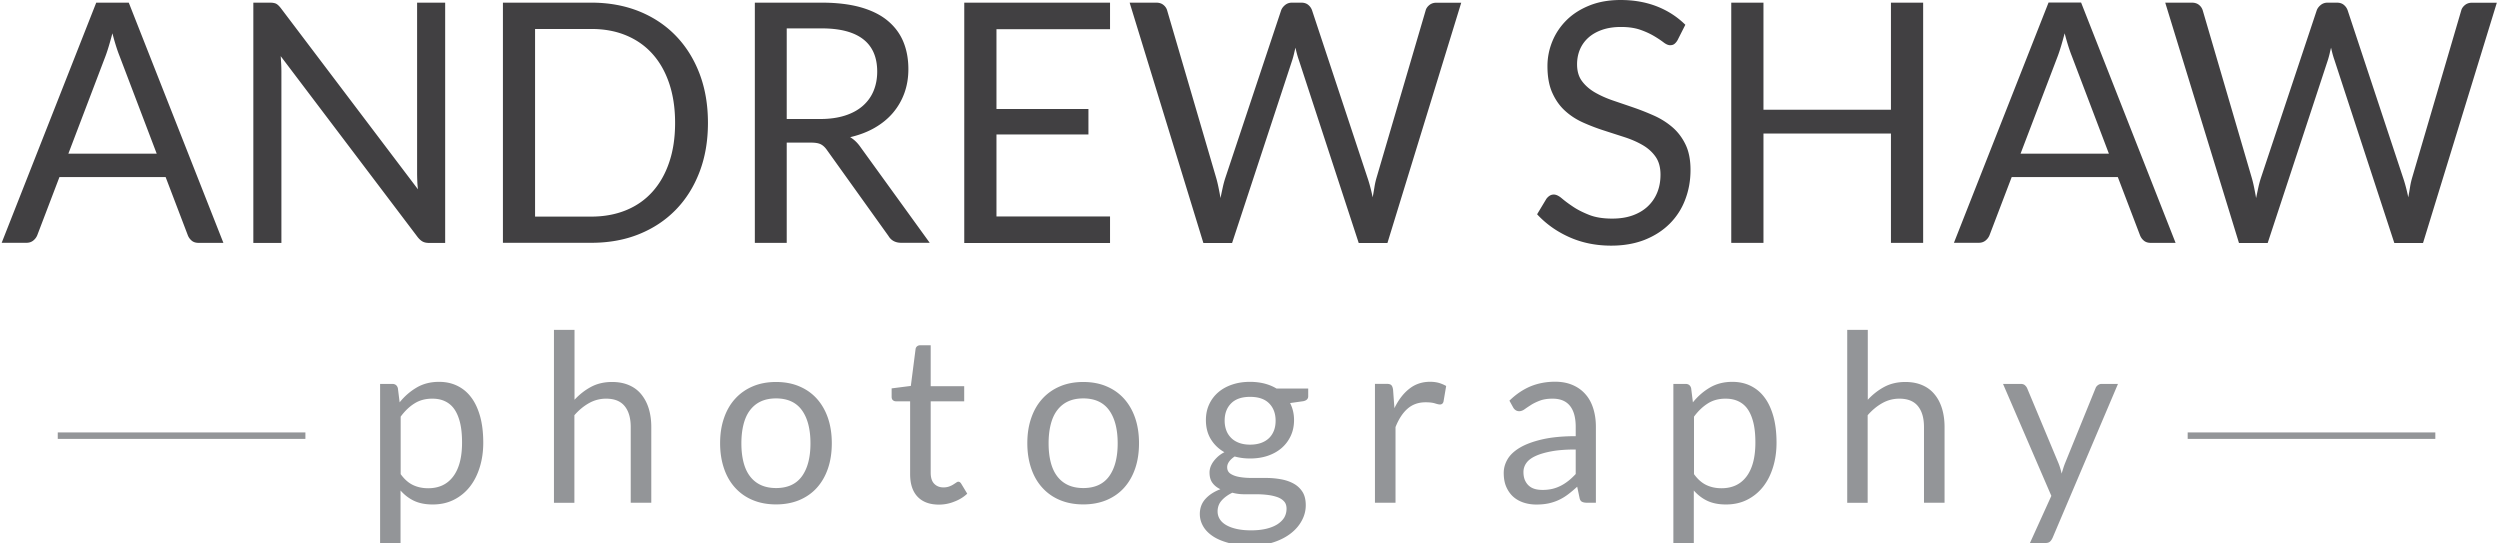 <svg xmlns="http://www.w3.org/2000/svg" width="386.54" height="84" xml:space="preserve"><g fill="#414042"><path d="M34.54 37.55h-3.83c-.44 0-.8-.11-1.07-.34s-.48-.51-.61-.86l-3.42-8.97H9.19l-3.42 8.97c-.12.31-.32.59-.61.83s-.65.36-1.07.36H.26L14.88.41h5.03l14.63 37.14zM10.57 23.76h13.66L18.48 8.65c-.37-.93-.74-2.1-1.1-3.5-.19.71-.37 1.36-.55 1.96s-.35 1.12-.52 1.57l-5.74 15.08zM42.7.58c.21.11.46.34.73.69l21.19 28c-.05-.45-.09-.89-.1-1.31-.02-.42-.03-.83-.03-1.23V.41h4.34v37.15h-2.5c-.39 0-.72-.07-.98-.21-.26-.14-.52-.37-.78-.7L43.4 8.68c.03.43.06.86.08 1.27.02.42.03.8.03 1.14v26.47h-4.34V.41h2.55c.44 0 .76.06.98.17zM109.46 18.99c0 2.78-.43 5.31-1.3 7.59-.87 2.28-2.09 4.23-3.68 5.86-1.58 1.62-3.48 2.88-5.69 3.77-2.21.89-4.66 1.33-7.35 1.33H77.76V.41h13.68c2.69 0 5.14.45 7.35 1.33 2.21.89 4.11 2.15 5.69 3.78s2.81 3.59 3.68 5.87c.87 2.29 1.3 4.82 1.3 7.6zm-5.08 0c0-2.28-.31-4.32-.92-6.12-.61-1.8-1.48-3.32-2.6-4.56-1.12-1.24-2.48-2.19-4.08-2.85-1.6-.66-3.38-.98-5.34-.98h-8.71v29.01h8.71c1.96 0 3.74-.33 5.34-.98s2.96-1.6 4.08-2.84c1.12-1.24 1.99-2.75 2.6-4.55.62-1.81.92-3.84.92-6.13zM121.64 22.05v15.5h-4.93V.41h10.34c2.31 0 4.31.24 6 .71 1.69.48 3.08 1.16 4.17 2.06s1.91 1.98 2.44 3.25.79 2.69.79 4.26c0 1.31-.2 2.54-.61 3.68-.41 1.14-1 2.16-1.77 3.07-.77.91-1.72 1.68-2.83 2.32-1.11.64-2.38 1.12-3.79 1.45.61.36 1.16.89 1.63 1.58l10.67 14.75h-4.39c-.9 0-1.57-.35-1.99-1.06l-9.5-13.27c-.29-.42-.6-.71-.94-.89-.34-.18-.85-.27-1.53-.27h-3.76zm0-3.65h5.18c1.45 0 2.72-.18 3.82-.53 1.1-.35 2.02-.85 2.76-1.5.74-.65 1.3-1.42 1.67-2.32.37-.9.56-1.89.56-2.98 0-2.21-.72-3.88-2.16-5-1.44-1.12-3.58-1.68-6.42-1.68h-5.41V18.4zM171.63.41v4.1h-17.56v12.34h14.22v3.94h-14.22v12.68h17.56v4.1h-22.54V.41h22.54zM174.66.41h4.11c.44 0 .81.11 1.1.34.29.23.49.51.59.86l7.56 25.82c.14.47.26.97.37 1.5.11.54.22 1.1.32 1.69.12-.59.24-1.15.36-1.7.12-.54.26-1.04.41-1.49l8.6-25.82c.1-.29.3-.57.6-.82s.66-.38 1.08-.38h1.43c.44 0 .8.11 1.08.34.28.23.48.51.6.86l8.55 25.82c.31.9.58 1.93.82 3.08.1-.57.2-1.11.28-1.63s.2-1 .33-1.45l7.58-25.82c.08-.31.28-.59.57-.83.3-.24.66-.36 1.08-.36h3.85l-11.41 37.15h-4.44l-9.27-28.33c-.19-.54-.36-1.16-.51-1.87-.09.35-.17.68-.24 1-.08.32-.16.61-.24.87l-9.32 28.33h-4.44L174.66.41zM259.37 6.22c-.15.26-.32.45-.49.58-.17.13-.39.19-.66.19-.29 0-.63-.15-1.01-.44s-.87-.62-1.46-.97-1.29-.68-2.12-.97c-.83-.29-1.83-.44-3-.44-1.11 0-2.08.15-2.94.45-.85.3-1.56.71-2.13 1.23-.57.52-1 1.13-1.29 1.83-.29.7-.43 1.46-.43 2.27 0 1.04.25 1.9.75 2.58.5.68 1.17 1.27 1.99 1.75.83.48 1.76.9 2.81 1.26s2.12.72 3.22 1.1c1.1.38 2.17.81 3.22 1.28 1.05.48 1.98 1.08 2.81 1.8.83.73 1.49 1.62 1.99 2.67.5 1.05.75 2.35.75 3.89 0 1.62-.27 3.15-.82 4.58a10.39 10.39 0 0 1-2.39 3.72c-1.05 1.05-2.33 1.88-3.85 2.49-1.52.6-3.25.91-5.2.91-2.37 0-4.52-.44-6.47-1.31-1.95-.87-3.61-2.05-4.99-3.54l1.43-2.38c.14-.19.3-.35.5-.48s.41-.19.65-.19c.36 0 .77.19 1.23.58.46.39 1.03.82 1.72 1.28.69.47 1.52.89 2.5 1.28s2.17.58 3.59.58c1.17 0 2.22-.16 3.14-.49s1.7-.79 2.34-1.39c.64-.6 1.13-1.31 1.47-2.14.34-.83.51-1.75.51-2.77 0-1.12-.25-2.04-.75-2.76-.5-.72-1.16-1.32-1.98-1.8-.82-.48-1.75-.89-2.79-1.23-1.05-.34-2.12-.68-3.22-1.04-1.1-.35-2.17-.76-3.22-1.23-1.05-.47-1.98-1.07-2.79-1.81-.82-.74-1.48-1.67-1.98-2.79-.5-1.11-.75-2.49-.75-4.13 0-1.31.25-2.58.75-3.81s1.23-2.32 2.18-3.27c.95-.95 2.13-1.71 3.54-2.28 1.4-.57 3.02-.86 4.84-.86 2.04 0 3.91.33 5.59.98 1.69.66 3.16 1.61 4.42 2.85l-1.21 2.39zM297.35 37.55h-4.98v-16.9h-19.71v16.9h-4.98V.41h4.98v16.56h19.71V.41h4.98v37.14zM336.38 37.55h-3.83c-.44 0-.8-.11-1.07-.34-.27-.22-.48-.51-.61-.86l-3.42-8.97h-16.41l-3.42 8.97c-.12.31-.32.59-.61.83s-.65.36-1.07.36h-3.83L316.74.39h5.03l14.61 37.16zm-23.97-13.79h13.66l-5.74-15.11c-.37-.93-.74-2.1-1.1-3.5-.19.71-.37 1.36-.55 1.96s-.35 1.12-.52 1.57l-5.75 15.08zM334.78.41h4.11c.44 0 .81.11 1.1.34.29.23.48.51.59.86l7.56 25.82c.14.47.26.97.37 1.5.11.54.22 1.1.32 1.69.12-.59.24-1.15.36-1.7.12-.54.26-1.04.41-1.49l8.6-25.82c.1-.29.3-.57.6-.82s.66-.38 1.08-.38h1.43c.44 0 .8.11 1.08.34.28.23.48.51.6.86l8.55 25.82c.31.9.58 1.93.82 3.08.1-.57.2-1.11.28-1.63s.2-1 .33-1.45l7.58-25.82c.08-.31.28-.59.57-.83.3-.24.66-.36 1.08-.36h3.85l-11.41 37.15h-4.44l-9.27-28.33c-.19-.54-.36-1.16-.51-1.87-.09.35-.17.68-.24 1-.08.32-.16.61-.24.87l-9.32 28.33h-4.44L334.78.41z"/></g><g fill="#939598"><path d="M58.77 83.96v-24.6h1.89c.45 0 .74.22.86.67l.27 2.18c.77-.96 1.66-1.72 2.65-2.3.99-.58 2.14-.87 3.44-.87 1.04 0 1.98.2 2.82.61s1.57 1 2.16 1.8c.6.79 1.05 1.78 1.38 2.95.32 1.17.48 2.52.48 4.05 0 1.35-.18 2.62-.54 3.78-.36 1.17-.87 2.18-1.54 3.03-.67.85-1.49 1.52-2.46 2.01-.97.49-2.06.73-3.28.73-1.12 0-2.08-.19-2.87-.56-.79-.37-1.49-.91-2.1-1.6v8.13h-3.16zm8.06-22.32c-1.04 0-1.95.24-2.73.73-.78.48-1.5 1.17-2.15 2.05v8.89c.58.8 1.22 1.36 1.92 1.69.7.33 1.47.49 2.33.49 1.68 0 2.97-.61 3.88-1.83s1.36-2.96 1.36-5.23c0-1.2-.1-2.23-.31-3.08s-.51-1.56-.9-2.11-.88-.95-1.45-1.21c-.57-.27-1.22-.39-1.95-.39zM85.65 77.73V51h3.18v10.81c.77-.83 1.63-1.5 2.57-2s2.02-.75 3.25-.75c.99 0 1.86.17 2.62.5.76.33 1.39.8 1.89 1.42s.89 1.35 1.15 2.2c.26.86.39 1.81.39 2.85v11.7h-3.18v-11.7c0-1.39-.31-2.47-.94-3.24s-1.58-1.15-2.87-1.15c-.94 0-1.82.23-2.64.69-.82.46-1.57 1.08-2.26 1.87v13.54h-3.16zM119.99 59.06c1.32 0 2.52.22 3.58.67 1.07.45 1.97 1.08 2.72 1.91.74.82 1.32 1.82 1.72 2.98.4 1.17.6 2.47.6 3.91 0 1.45-.2 2.76-.6 3.92-.4 1.16-.97 2.15-1.72 2.98-.74.82-1.65 1.45-2.72 1.9-1.07.44-2.26.66-3.58.66s-2.52-.22-3.58-.66c-1.07-.44-1.97-1.07-2.73-1.9s-1.33-1.81-1.73-2.98-.61-2.47-.61-3.92c0-1.44.2-2.74.61-3.91.4-1.17.98-2.16 1.73-2.98.75-.82 1.66-1.46 2.73-1.91 1.07-.45 2.26-.67 3.58-.67zm0 16.4c1.79 0 3.12-.61 4-1.82.88-1.22 1.32-2.91 1.32-5.09 0-2.19-.44-3.9-1.32-5.12-.88-1.22-2.22-1.83-4-1.83-.91 0-1.69.16-2.36.47-.67.31-1.22.77-1.67 1.36-.45.59-.78 1.32-1 2.19-.22.87-.33 1.84-.33 2.93s.11 2.06.33 2.92c.22.86.55 1.58 1 2.17.45.59 1 1.04 1.67 1.35s1.46.47 2.36.47zM145.17 78.02c-1.43 0-2.53-.41-3.3-1.22s-1.15-1.98-1.15-3.5V62.05h-2.18c-.19 0-.35-.06-.48-.17-.13-.11-.2-.29-.2-.54v-1.29l2.97-.38.73-5.68c.02-.18.1-.33.23-.44.13-.11.3-.17.5-.17h1.61v6.33h5.18v2.34h-5.18v11.03c0 .77.18 1.35.55 1.72.37.38.85.56 1.43.56.33 0 .62-.05.87-.14.24-.09.46-.19.63-.3s.33-.21.46-.3.23-.14.33-.14c.17 0 .32.1.45.31l.93 1.54c-.55.52-1.21.93-1.98 1.22-.78.32-1.58.47-2.4.47zM167.49 59.06c1.32 0 2.52.22 3.58.67 1.07.45 1.97 1.08 2.72 1.91.74.82 1.32 1.82 1.72 2.98.4 1.17.6 2.47.6 3.91 0 1.45-.2 2.76-.6 3.92-.4 1.16-.97 2.15-1.72 2.98-.74.82-1.65 1.45-2.72 1.9-1.07.44-2.26.66-3.58.66s-2.52-.22-3.58-.66c-1.07-.44-1.97-1.07-2.73-1.9s-1.33-1.81-1.73-2.98-.61-2.47-.61-3.92c0-1.44.2-2.74.61-3.91.4-1.17.98-2.16 1.73-2.98.75-.82 1.66-1.46 2.73-1.91 1.06-.45 2.26-.67 3.58-.67zm0 16.4c1.79 0 3.12-.61 4-1.82.88-1.22 1.32-2.91 1.32-5.09 0-2.19-.44-3.9-1.32-5.12-.88-1.22-2.22-1.83-4-1.83-.91 0-1.69.16-2.36.47-.67.31-1.22.77-1.67 1.36-.45.59-.78 1.32-1 2.19-.22.87-.33 1.84-.33 2.93s.11 2.06.33 2.92c.22.86.55 1.58 1 2.17.45.59 1 1.04 1.67 1.35s1.46.47 2.36.47zM193.28 59.04c.79 0 1.52.09 2.21.26.69.18 1.31.43 1.87.77h4.91v1.2c0 .4-.25.65-.75.76l-2.05.29c.4.79.61 1.66.61 2.63 0 .9-.17 1.71-.51 2.44-.34.73-.81 1.36-1.41 1.88s-1.32.92-2.14 1.2-1.74.42-2.73.42c-.85 0-1.64-.1-2.39-.31-.38.25-.67.52-.87.81-.2.29-.29.57-.29.84 0 .45.17.79.52 1.02.35.23.8.4 1.38.5s1.22.15 1.95.15h2.22c.76 0 1.5.07 2.23.2s1.38.35 1.95.66c.57.31 1.03.73 1.38 1.27s.52 1.24.52 2.09c0 .8-.19 1.57-.58 2.31-.39.75-.94 1.41-1.67 1.99s-1.61 1.05-2.66 1.4c-1.05.35-2.23.52-3.56.52s-2.48-.13-3.48-.4c-.99-.27-1.82-.62-2.47-1.07-.66-.45-1.15-.97-1.47-1.55-.33-.59-.49-1.2-.49-1.84 0-.91.28-1.68.85-2.32.57-.64 1.34-1.14 2.33-1.52-.51-.24-.92-.56-1.22-.97-.3-.4-.46-.94-.46-1.62 0-.27.05-.54.14-.82.1-.28.24-.56.44-.84.2-.28.44-.54.72-.8.29-.25.62-.48 1-.67-.89-.51-1.59-1.18-2.1-2.02-.51-.84-.76-1.82-.76-2.95 0-.9.17-1.71.51-2.44.34-.73.81-1.35 1.42-1.87s1.33-.91 2.17-1.19 1.73-.41 2.73-.41zm5.64 19.62c0-.47-.12-.85-.38-1.13-.25-.28-.59-.5-1.02-.66-.43-.15-.92-.27-1.48-.34-.56-.07-1.15-.11-1.77-.11h-1.89c-.64 0-1.26-.08-1.84-.24-.68.33-1.23.73-1.65 1.2s-.63 1.04-.63 1.69c0 .41.1.8.31 1.15.21.36.53.67.96.93.43.26.97.47 1.62.62.65.15 1.41.23 2.3.23.86 0 1.63-.08 2.31-.24.68-.16 1.25-.39 1.72-.68.47-.3.83-.65 1.08-1.05.24-.42.36-.87.36-1.37zm-5.64-9.91c.64 0 1.21-.09 1.71-.27s.91-.44 1.24-.76c.33-.33.58-.72.75-1.17s.25-.95.25-1.5c0-1.12-.34-2.02-1.01-2.69-.67-.67-1.65-1-2.94-1-1.27 0-2.25.33-2.92 1-.67.67-1.01 1.56-1.01 2.69 0 .54.09 1.04.26 1.5s.43.84.76 1.17c.33.33.74.58 1.23.76.49.18 1.05.27 1.68.27zM212.59 77.73V59.35h1.82c.35 0 .58.07.71.2s.22.36.27.69l.21 2.87c.62-1.28 1.38-2.28 2.3-3 .91-.72 1.98-1.08 3.21-1.08.5 0 .95.06 1.36.17.4.12.78.28 1.13.48l-.41 2.41c-.08.3-.27.45-.55.45-.17 0-.42-.06-.77-.17-.35-.11-.83-.17-1.45-.17-1.11 0-2.03.33-2.78.98-.75.65-1.37 1.6-1.87 2.85v11.7h-3.18zM246.76 77.73h-1.41c-.31 0-.56-.05-.75-.15-.19-.1-.32-.3-.38-.62l-.36-1.71c-.48.44-.94.83-1.39 1.17s-.93.64-1.43.87c-.5.24-1.03.41-1.6.54-.57.12-1.2.18-1.89.18-.7 0-1.36-.1-1.97-.3-.61-.2-1.15-.5-1.6-.9-.45-.4-.81-.91-1.08-1.52s-.4-1.34-.4-2.18c0-.73.2-1.43.59-2.1.39-.67 1.03-1.27 1.9-1.79.88-.52 2.02-.95 3.44-1.28 1.42-.33 3.15-.5 5.2-.5V66c0-1.44-.3-2.52-.9-3.26-.6-.74-1.49-1.1-2.67-1.1-.77 0-1.43.1-1.96.3-.53.2-.99.42-1.38.67-.39.25-.72.47-1 .67-.28.2-.56.3-.83.3-.21 0-.4-.06-.56-.17-.16-.11-.29-.26-.38-.43l-.57-1.03c1-.98 2.08-1.71 3.23-2.2 1.16-.48 2.44-.73 3.84-.73 1.01 0 1.91.17 2.7.51.79.34 1.45.81 1.98 1.42.54.6.94 1.34 1.21 2.2.27.86.41 1.8.41 2.83v11.75zm-8.26-1.98c.56 0 1.07-.06 1.54-.17.46-.11.9-.28 1.31-.49.41-.21.8-.47 1.18-.77s.74-.65 1.1-1.03V69.5c-1.47 0-2.71.09-3.74.28-1.02.19-1.86.44-2.5.74-.64.3-1.11.66-1.4 1.08-.29.41-.44.88-.44 1.39 0 .49.08.91.23 1.26.16.35.36.64.63.87.26.23.57.39.93.49s.75.14 1.16.14zM258.73 83.96v-24.6h1.89c.45 0 .74.22.86.67l.27 2.18c.77-.96 1.66-1.72 2.65-2.3 1-.58 2.14-.87 3.44-.87 1.04 0 1.98.2 2.82.61s1.57 1 2.16 1.8c.6.79 1.05 1.78 1.38 2.95.32 1.17.48 2.52.48 4.05 0 1.35-.18 2.62-.54 3.78-.36 1.17-.87 2.18-1.54 3.03-.67.85-1.49 1.52-2.46 2.01-.97.49-2.06.73-3.28.73-1.12 0-2.08-.19-2.87-.56-.79-.37-1.49-.91-2.1-1.6v8.13h-3.16zm8.06-22.32c-1.04 0-1.94.24-2.72.73s-1.5 1.17-2.15 2.05v8.89c.58.8 1.22 1.36 1.92 1.69s1.47.49 2.33.49c1.68 0 2.97-.61 3.88-1.83.91-1.22 1.36-2.96 1.36-5.23 0-1.2-.1-2.23-.31-3.08s-.51-1.56-.9-2.11a3.58 3.58 0 0 0-1.45-1.21c-.58-.27-1.23-.39-1.96-.39zM285.61 77.73V51h3.18v10.81c.77-.83 1.63-1.5 2.57-2s2.03-.75 3.25-.75c.99 0 1.86.17 2.62.5.76.33 1.39.8 1.89 1.42.51.61.89 1.35 1.15 2.2.26.86.39 1.81.39 2.85v11.7h-3.18v-11.7c0-1.39-.31-2.47-.94-3.24-.63-.77-1.58-1.15-2.87-1.15-.94 0-1.82.23-2.64.69-.82.46-1.57 1.08-2.26 1.87v13.54h-3.16zM317.36 83.16c-.11.24-.24.44-.4.58-.16.15-.41.22-.74.22h-2.36l3.31-7.29-7.47-17.31h2.75c.27 0 .49.07.64.21.15.14.27.29.34.46l4.84 11.58c.11.27.2.53.28.8s.15.54.21.82c.08-.28.17-.55.25-.82.08-.27.18-.54.29-.82l4.7-11.56c.07-.19.19-.35.37-.48s.36-.19.56-.19h2.54l-10.11 23.8z"/></g><path d="M8.93 67.36h38.3"/><path fill="#939598" d="M8.93 66.86h38.29v1H8.93z"/><path d="M338.25 67.36h38.29"/><path fill="#939598" d="M338.25 66.86h38.29v1h-38.29z"/></svg>